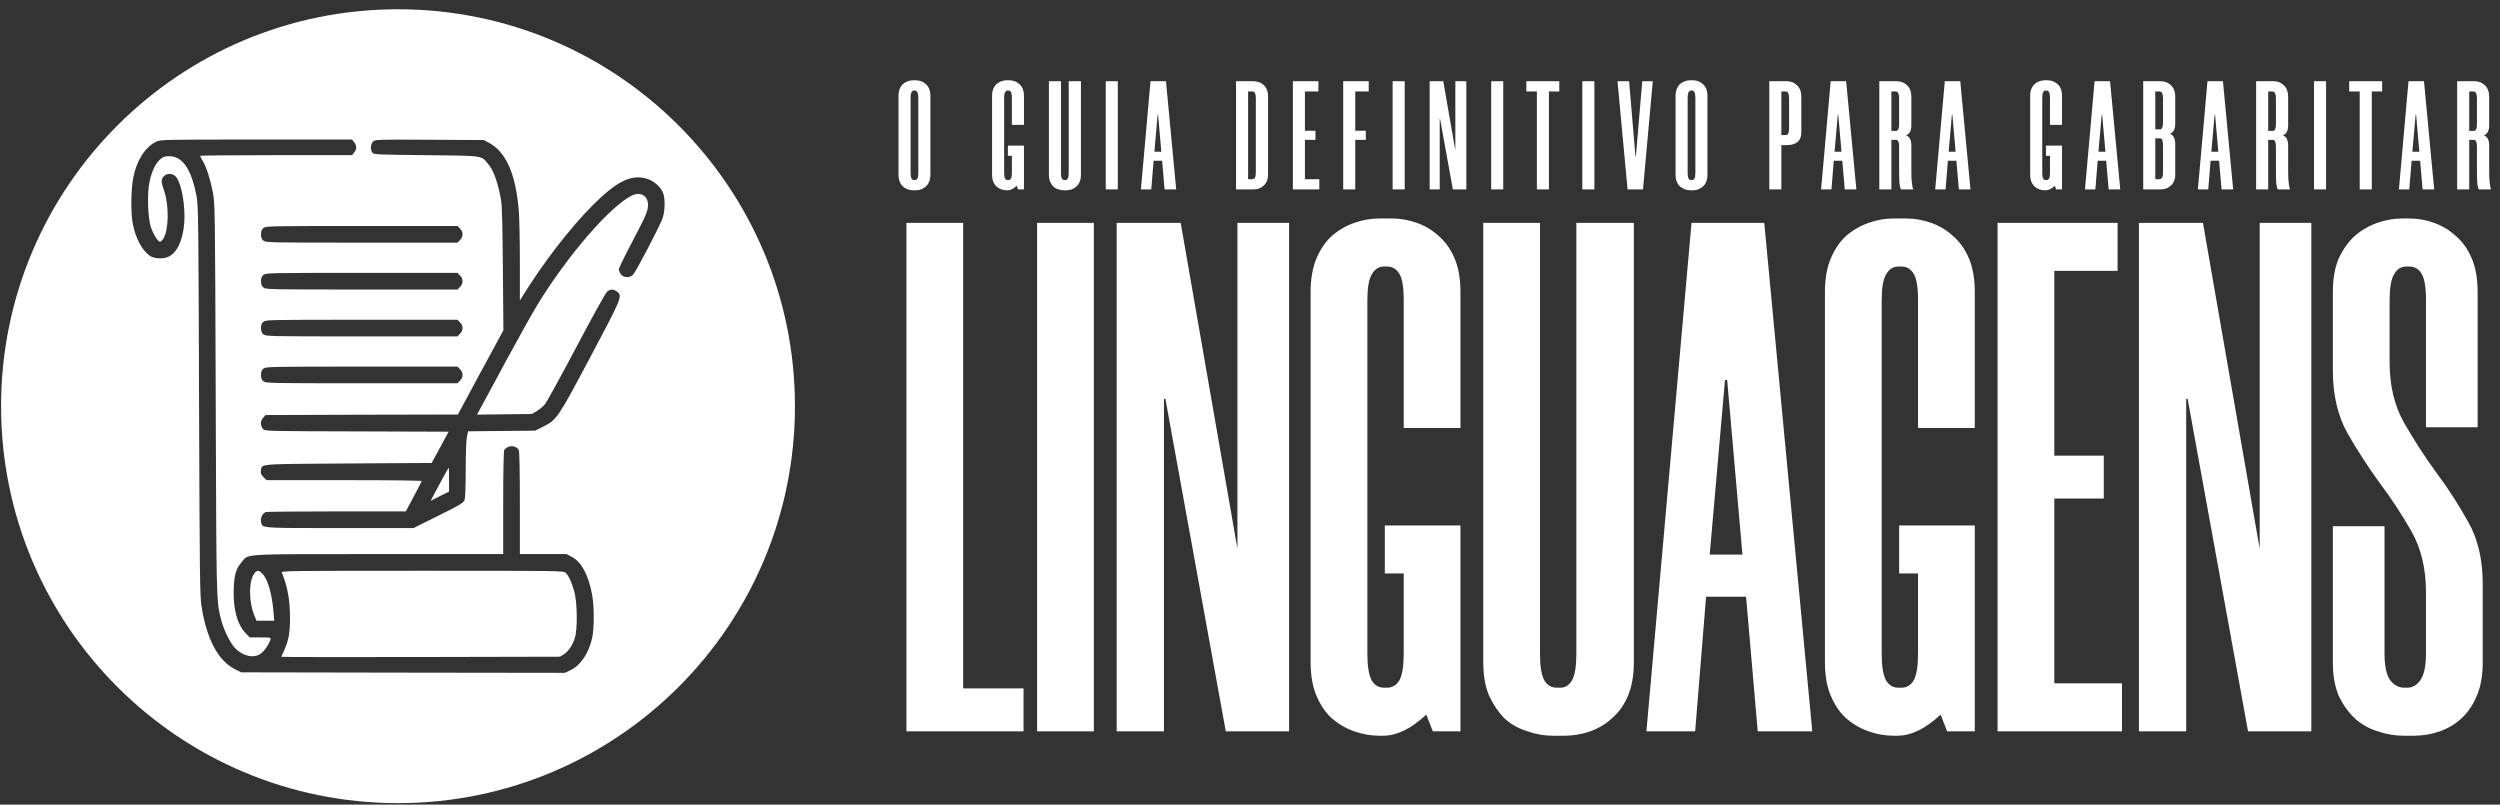 <svg xmlns="http://www.w3.org/2000/svg" width="174" height="56" viewBox="0 0 174 56" fill="none"><rect x="0" y="0" width="174" height="56" fill="#333333" stroke="none"/><path d="M63.549 13.245C63.427 13.245 63.305 13.223 63.183 13.18C63.061 13.137 62.95 13.072 62.849 12.986C62.756 12.9 62.68 12.789 62.623 12.652C62.565 12.516 62.537 12.351 62.537 12.157V6.676C62.537 6.482 62.565 6.317 62.623 6.181C62.68 6.044 62.756 5.933 62.849 5.847C62.95 5.761 63.061 5.696 63.183 5.653C63.305 5.61 63.427 5.588 63.549 5.588H63.743C63.865 5.588 63.987 5.61 64.109 5.653C64.231 5.696 64.339 5.761 64.432 5.847C64.532 5.933 64.611 6.044 64.669 6.181C64.726 6.317 64.755 6.482 64.755 6.676V12.157C64.755 12.351 64.726 12.516 64.669 12.652C64.611 12.789 64.532 12.9 64.432 12.986C64.339 13.072 64.231 13.137 64.109 13.18C63.987 13.223 63.865 13.245 63.743 13.245H63.549ZM63.624 6.299C63.459 6.299 63.377 6.468 63.377 6.805V12.028C63.377 12.215 63.398 12.347 63.441 12.426C63.484 12.498 63.545 12.534 63.624 12.534H63.667C63.746 12.534 63.807 12.498 63.85 12.426C63.894 12.347 63.915 12.215 63.915 12.028V6.805C63.915 6.468 63.833 6.299 63.667 6.299H63.624ZM70.147 10.133H71.267V13.18H70.858L70.761 12.932C70.538 13.141 70.326 13.245 70.126 13.245H70.061C69.939 13.245 69.817 13.223 69.695 13.18C69.573 13.137 69.462 13.072 69.361 12.986C69.268 12.9 69.192 12.789 69.135 12.652C69.077 12.516 69.049 12.351 69.049 12.157V6.676C69.049 6.482 69.077 6.317 69.135 6.181C69.192 6.044 69.268 5.933 69.361 5.847C69.462 5.761 69.573 5.696 69.695 5.653C69.817 5.61 69.939 5.588 70.061 5.588H70.255C70.377 5.588 70.499 5.61 70.621 5.653C70.743 5.696 70.851 5.761 70.944 5.847C71.044 5.933 71.123 6.044 71.181 6.181C71.238 6.317 71.267 6.482 71.267 6.676V8.69H70.427V6.794C70.427 6.608 70.406 6.479 70.362 6.407C70.319 6.335 70.258 6.299 70.179 6.299H70.136C70.057 6.299 69.996 6.339 69.953 6.418C69.91 6.489 69.889 6.619 69.889 6.805V12.028C69.889 12.215 69.91 12.347 69.953 12.426C69.996 12.498 70.057 12.534 70.136 12.534H70.179C70.258 12.534 70.319 12.498 70.362 12.426C70.406 12.347 70.427 12.215 70.427 12.028V10.843H70.147V10.133ZM74.027 13.245C73.905 13.245 73.783 13.223 73.661 13.18C73.539 13.144 73.428 13.083 73.327 12.997C73.234 12.904 73.155 12.789 73.09 12.652C73.033 12.516 73.004 12.351 73.004 12.157V5.653H73.844V12.028C73.844 12.215 73.866 12.347 73.909 12.426C73.952 12.498 74.013 12.534 74.092 12.534H74.146C74.218 12.534 74.275 12.498 74.318 12.426C74.361 12.347 74.383 12.215 74.383 12.028V5.653H75.233V12.157C75.233 12.351 75.205 12.516 75.147 12.652C75.09 12.789 75.011 12.9 74.91 12.986C74.817 13.072 74.709 13.137 74.587 13.18C74.465 13.223 74.34 13.245 74.21 13.245H74.027ZM77.799 5.653V13.18H76.96V5.653H77.799ZM80.883 11.188H80.291L80.129 13.18H79.408L80.075 5.653H81.152L81.863 13.18H81.055L80.883 11.188ZM80.345 10.563H80.829L80.603 7.979H80.571L80.345 10.563ZM86.028 13.18V5.653H87.234C87.364 5.653 87.489 5.675 87.611 5.718C87.733 5.754 87.841 5.815 87.934 5.901C88.035 5.987 88.114 6.098 88.171 6.235C88.228 6.364 88.257 6.525 88.257 6.719V12.114C88.257 12.308 88.228 12.473 88.171 12.609C88.114 12.739 88.035 12.846 87.934 12.932C87.841 13.019 87.733 13.083 87.611 13.126C87.489 13.162 87.364 13.18 87.234 13.18H86.028ZM86.868 6.364V12.47H87.17C87.241 12.47 87.299 12.437 87.342 12.373C87.385 12.301 87.406 12.171 87.406 11.985V6.848C87.406 6.669 87.385 6.543 87.342 6.471C87.299 6.4 87.241 6.364 87.17 6.364H86.868ZM90.823 6.364V9.099H91.556V9.734H90.823V12.47H91.825V13.18H89.984V5.653H91.76V6.364H90.823ZM94.326 6.364V9.099H95.059V9.734H94.326V13.18H93.487V5.653H95.263V6.364H94.326ZM97.767 5.653V13.18H96.927V5.653H97.767ZM101.119 13.18L100.226 8.259H100.204V13.18H99.504V5.653H100.452L101.292 10.477V5.653H102.056V13.18H101.119ZM104.626 5.653V13.18H103.786V5.653H104.626ZM108.528 6.364H107.806V13.18H106.966V6.364H106.234V5.653H108.528V6.364ZM110.969 5.653V13.18H110.129V5.653H110.969ZM114.301 5.653H115.033L114.354 13.18H113.278L112.578 5.653H113.385L113.827 10.865H113.859L114.301 5.653ZM117.632 13.245C117.51 13.245 117.388 13.223 117.266 13.18C117.144 13.137 117.033 13.072 116.932 12.986C116.839 12.9 116.764 12.789 116.706 12.652C116.649 12.516 116.62 12.351 116.62 12.157V6.676C116.62 6.482 116.649 6.317 116.706 6.181C116.764 6.044 116.839 5.933 116.932 5.847C117.033 5.761 117.144 5.696 117.266 5.653C117.388 5.61 117.51 5.588 117.632 5.588H117.826C117.948 5.588 118.07 5.61 118.192 5.653C118.314 5.696 118.422 5.761 118.515 5.847C118.616 5.933 118.695 6.044 118.752 6.181C118.81 6.317 118.838 6.482 118.838 6.676V12.157C118.838 12.351 118.81 12.516 118.752 12.652C118.695 12.789 118.616 12.9 118.515 12.986C118.422 13.072 118.314 13.137 118.192 13.18C118.07 13.223 117.948 13.245 117.826 13.245H117.632ZM117.708 6.299C117.543 6.299 117.46 6.468 117.46 6.805V12.028C117.46 12.215 117.482 12.347 117.525 12.426C117.568 12.498 117.629 12.534 117.708 12.534H117.751C117.83 12.534 117.891 12.498 117.934 12.426C117.977 12.347 117.998 12.215 117.998 12.028V6.805C117.998 6.468 117.916 6.299 117.751 6.299H117.708ZM124.36 5.653C124.64 5.653 124.876 5.746 125.07 5.933C125.271 6.12 125.372 6.385 125.372 6.73V9.185C125.372 9.515 125.279 9.752 125.092 9.896C124.905 10.032 124.672 10.1 124.392 10.1H123.983V13.18H123.143V5.653H124.36ZM124.521 6.859C124.521 6.529 124.439 6.364 124.273 6.364H123.983V9.4H124.306C124.449 9.4 124.521 9.243 124.521 8.927V6.859ZM128.223 11.188H127.631L127.469 13.18H126.748L127.415 5.653H128.492L129.203 13.18H128.395L128.223 11.188ZM127.685 10.563H128.169L127.943 7.979H127.911L127.685 10.563ZM133.03 8.69C133.03 8.919 132.994 9.092 132.922 9.207C132.851 9.314 132.761 9.386 132.653 9.422C132.761 9.451 132.851 9.522 132.922 9.637C132.994 9.745 133.03 9.914 133.03 10.143V11.834C133.03 12.078 133.034 12.283 133.041 12.448C133.055 12.613 133.07 12.749 133.084 12.857C133.098 12.958 133.113 13.033 133.127 13.083C133.141 13.133 133.152 13.166 133.159 13.18H132.309C132.258 13.094 132.222 12.947 132.201 12.739C132.187 12.523 132.179 12.222 132.179 11.834V10.219C132.179 9.896 132.108 9.734 131.964 9.734H131.641V13.18H130.801V5.653H132.018C132.298 5.653 132.535 5.746 132.729 5.933C132.93 6.12 133.03 6.385 133.03 6.73V8.69ZM131.964 9.11C132.108 9.11 132.179 8.952 132.179 8.636V6.859C132.179 6.529 132.097 6.364 131.932 6.364H131.641V9.11H131.964ZM136.165 11.188H135.573L135.411 13.18H134.69L135.358 5.653H136.434L137.145 13.18H136.337L136.165 11.188ZM135.627 10.563H136.111L135.885 7.979H135.853L135.627 10.563ZM142.398 10.133H143.518V13.18H143.109L143.012 12.932C142.789 13.141 142.577 13.245 142.376 13.245H142.312C142.19 13.245 142.068 13.223 141.946 13.18C141.824 13.137 141.712 13.072 141.612 12.986C141.519 12.9 141.443 12.789 141.386 12.652C141.328 12.516 141.3 12.351 141.3 12.157V6.676C141.3 6.482 141.328 6.317 141.386 6.181C141.443 6.044 141.519 5.933 141.612 5.847C141.712 5.761 141.824 5.696 141.946 5.653C142.068 5.61 142.19 5.588 142.312 5.588H142.506C142.628 5.588 142.75 5.61 142.872 5.653C142.994 5.696 143.101 5.761 143.195 5.847C143.295 5.933 143.374 6.044 143.432 6.181C143.489 6.317 143.518 6.482 143.518 6.676V8.69H142.678V6.794C142.678 6.608 142.656 6.479 142.613 6.407C142.57 6.335 142.509 6.299 142.43 6.299H142.387C142.308 6.299 142.247 6.339 142.204 6.418C142.161 6.489 142.14 6.619 142.14 6.805V12.028C142.14 12.215 142.161 12.347 142.204 12.426C142.247 12.498 142.308 12.534 142.387 12.534H142.43C142.509 12.534 142.57 12.498 142.613 12.426C142.656 12.347 142.678 12.215 142.678 12.028V10.843H142.398V10.133ZM146.59 11.188H145.998L145.837 13.18H145.115L145.783 5.653H146.86L147.57 13.18H146.763L146.59 11.188ZM146.052 10.563H146.537L146.31 7.979H146.278L146.052 10.563ZM151.397 8.582C151.397 8.812 151.362 8.984 151.29 9.099C151.218 9.207 151.128 9.278 151.021 9.314C151.128 9.343 151.218 9.415 151.29 9.53C151.362 9.637 151.397 9.806 151.397 10.036V12.136C151.397 12.322 151.369 12.48 151.311 12.609C151.254 12.739 151.175 12.846 151.074 12.932C150.981 13.019 150.873 13.083 150.751 13.126C150.629 13.162 150.504 13.18 150.374 13.18H149.168V5.653H150.374C150.504 5.653 150.629 5.675 150.751 5.718C150.873 5.761 150.981 5.825 151.074 5.911C151.175 5.998 151.254 6.109 151.311 6.245C151.369 6.382 151.397 6.547 151.397 6.741V8.582ZM150.547 10.1C150.547 9.785 150.475 9.627 150.331 9.627H150.008V12.47H150.299C150.464 12.47 150.547 12.315 150.547 12.006V10.1ZM150.342 9.002C150.479 9.002 150.547 8.844 150.547 8.528V6.87C150.547 6.532 150.468 6.364 150.31 6.364H150.008V9.002H150.342ZM154.448 11.188H153.856L153.695 13.18H152.973L153.641 5.653H154.718L155.428 13.18H154.621L154.448 11.188ZM153.91 10.563H154.395L154.168 7.979H154.136L153.91 10.563ZM159.255 8.69C159.255 8.919 159.22 9.092 159.148 9.207C159.076 9.314 158.986 9.386 158.879 9.422C158.986 9.451 159.076 9.522 159.148 9.637C159.22 9.745 159.255 9.914 159.255 10.143V11.834C159.255 12.078 159.259 12.283 159.266 12.448C159.281 12.613 159.295 12.749 159.309 12.857C159.324 12.958 159.338 13.033 159.352 13.083C159.367 13.133 159.378 13.166 159.385 13.18H158.534C158.484 13.094 158.448 12.947 158.426 12.739C158.412 12.523 158.405 12.222 158.405 11.834V10.219C158.405 9.896 158.333 9.734 158.189 9.734H157.866V13.18H157.026V5.653H158.243C158.523 5.653 158.76 5.746 158.954 5.933C159.155 6.12 159.255 6.385 159.255 6.73V8.69ZM158.189 9.11C158.333 9.11 158.405 8.952 158.405 8.636V6.859C158.405 6.529 158.322 6.364 158.157 6.364H157.866V9.11H158.189ZM161.895 5.653V13.18H161.055V5.653H161.895ZM165.797 6.364H165.076V13.18H164.236V6.364H163.504V5.653H165.797V6.364ZM168.44 11.188H167.848L167.686 13.18H166.965L167.632 5.653H168.709L169.42 13.18H168.612L168.44 11.188ZM167.901 10.563H168.386L168.16 7.979H168.128L167.901 10.563ZM173.247 8.69C173.247 8.919 173.211 9.092 173.139 9.207C173.067 9.314 172.978 9.386 172.87 9.422C172.978 9.451 173.067 9.522 173.139 9.637C173.211 9.745 173.247 9.914 173.247 10.143V11.834C173.247 12.078 173.25 12.283 173.258 12.448C173.272 12.613 173.286 12.749 173.301 12.857C173.315 12.958 173.329 13.033 173.344 13.083C173.358 13.133 173.369 13.166 173.376 13.18H172.525C172.475 13.094 172.439 12.947 172.418 12.739C172.403 12.523 172.396 12.222 172.396 11.834V10.219C172.396 9.896 172.324 9.734 172.181 9.734H171.858V13.18H171.018V5.653H172.235C172.515 5.653 172.752 5.746 172.945 5.933C173.146 6.12 173.247 6.385 173.247 6.73V8.69ZM172.181 9.11C172.324 9.11 172.396 8.952 172.396 8.636V6.859C172.396 6.529 172.314 6.364 172.149 6.364H171.858V9.11H172.181Z" fill="white"></path><path d="M67.036 15.511V47.914H71.238V50.901H63.087V15.511H67.036ZM76.133 15.511V50.901H72.184V15.511H76.133ZM85.315 50.901L81.113 27.764H81.012V50.901H77.721V15.511H82.176L86.125 38.193V15.511H89.72V50.901H85.315ZM96.383 36.573H101.648V50.901H99.725L99.269 49.737C98.222 50.716 97.227 51.205 96.282 51.205H95.978C95.404 51.205 94.83 51.104 94.257 50.901C93.683 50.699 93.159 50.395 92.687 49.99C92.248 49.585 91.894 49.062 91.624 48.42C91.354 47.779 91.219 47.003 91.219 46.092V20.321C91.219 19.41 91.354 18.633 91.624 17.992C91.894 17.351 92.248 16.828 92.687 16.423C93.159 16.017 93.683 15.714 94.257 15.511C94.83 15.309 95.404 15.207 95.978 15.207H96.889C97.463 15.207 98.037 15.309 98.611 15.511C99.184 15.714 99.691 16.017 100.13 16.423C100.602 16.828 100.973 17.351 101.243 17.992C101.513 18.633 101.648 19.41 101.648 20.321V29.789H97.699V20.878C97.699 20 97.598 19.393 97.395 19.055C97.193 18.718 96.906 18.549 96.535 18.549H96.332C95.961 18.549 95.674 18.735 95.472 19.106C95.269 19.444 95.168 20.051 95.168 20.929V45.484C95.168 46.362 95.269 46.986 95.472 47.357C95.674 47.695 95.961 47.864 96.332 47.864H96.535C96.906 47.864 97.193 47.695 97.395 47.357C97.598 46.986 97.699 46.362 97.699 45.484V39.915H96.383V36.573ZM108.044 51.205C107.471 51.205 106.897 51.104 106.323 50.901C105.749 50.733 105.226 50.446 104.753 50.041C104.315 49.602 103.943 49.062 103.64 48.42C103.37 47.779 103.235 47.003 103.235 46.092V15.511H107.184V45.484C107.184 46.362 107.285 46.986 107.487 47.357C107.69 47.695 107.977 47.864 108.348 47.864H108.601C108.939 47.864 109.209 47.695 109.411 47.357C109.614 46.986 109.715 46.362 109.715 45.484V15.511H113.715V46.092C113.715 47.003 113.58 47.779 113.31 48.42C113.04 49.062 112.669 49.585 112.196 49.99C111.757 50.395 111.251 50.699 110.677 50.901C110.103 51.104 109.513 51.205 108.905 51.205H108.044ZM121.527 41.535H118.743L117.983 50.901H114.591L117.73 15.511H122.793L126.135 50.901H122.337L121.527 41.535ZM118.996 38.598H121.274L120.211 26.447H120.059L118.996 38.598ZM132.18 36.573H137.445V50.901H135.521L135.066 49.737C134.019 50.716 133.024 51.205 132.078 51.205H131.775C131.201 51.205 130.627 51.104 130.053 50.901C129.479 50.699 128.956 50.395 128.484 49.99C128.045 49.585 127.691 49.062 127.42 48.42C127.15 47.779 127.015 47.003 127.015 46.092V20.321C127.015 19.41 127.15 18.633 127.42 17.992C127.691 17.351 128.045 16.828 128.484 16.423C128.956 16.017 129.479 15.714 130.053 15.511C130.627 15.309 131.201 15.207 131.775 15.207H132.686C133.26 15.207 133.834 15.309 134.407 15.511C134.981 15.714 135.487 16.017 135.926 16.423C136.399 16.828 136.77 17.351 137.04 17.992C137.31 18.633 137.445 19.41 137.445 20.321V29.789H133.496V20.878C133.496 20 133.395 19.393 133.192 19.055C132.99 18.718 132.703 18.549 132.332 18.549H132.129C131.758 18.549 131.471 18.735 131.268 19.106C131.066 19.444 130.965 20.051 130.965 20.929V45.484C130.965 46.362 131.066 46.986 131.268 47.357C131.471 47.695 131.758 47.864 132.129 47.864H132.332C132.703 47.864 132.99 47.695 133.192 47.357C133.395 46.986 133.496 46.362 133.496 45.484V39.915H132.18V36.573ZM142.98 18.853V31.713H146.423V34.7H142.98V47.56H147.689V50.901H139.031V15.511H147.385V18.853H142.98ZM156.464 50.901L152.261 27.764H152.16V50.901H148.869V15.511H153.325L157.274 38.193V15.511H160.868V50.901H156.464ZM168.848 29.738V20.878C168.848 20 168.747 19.393 168.544 19.055C168.342 18.718 168.055 18.549 167.683 18.549H167.481C167.11 18.549 166.823 18.735 166.62 19.106C166.418 19.444 166.316 20.051 166.316 20.929V25.181C166.316 26.835 166.654 28.253 167.329 29.434C168.004 30.616 168.747 31.763 169.557 32.877C170.367 33.957 171.109 35.105 171.784 36.32C172.459 37.501 172.797 38.936 172.797 40.623V46.092C172.797 47.003 172.662 47.779 172.392 48.42C172.122 49.062 171.767 49.585 171.329 49.99C170.89 50.395 170.384 50.699 169.81 50.901C169.236 51.104 168.645 51.205 168.038 51.205H167.278C166.671 51.205 166.08 51.104 165.506 50.901C164.932 50.733 164.409 50.446 163.937 50.041C163.464 49.602 163.076 49.062 162.772 48.42C162.502 47.779 162.367 47.003 162.367 46.092V36.624H165.962V45.484C165.962 46.362 166.097 46.986 166.367 47.357C166.637 47.695 166.958 47.864 167.329 47.864H167.531C167.903 47.864 168.207 47.695 168.443 47.357C168.713 46.986 168.848 46.362 168.848 45.484V41.231C168.848 39.577 168.51 38.16 167.835 36.978C167.16 35.797 166.418 34.666 165.608 33.586C164.797 32.472 164.055 31.325 163.38 30.143C162.705 28.928 162.367 27.477 162.367 25.789V20.321C162.367 19.41 162.502 18.633 162.772 17.992C163.076 17.351 163.447 16.828 163.886 16.423C164.359 16.017 164.882 15.714 165.456 15.511C166.029 15.309 166.603 15.207 167.177 15.207H167.683C168.291 15.207 168.865 15.309 169.405 15.511C169.979 15.714 170.485 16.017 170.924 16.423C171.396 16.828 171.767 17.351 172.037 17.992C172.308 18.633 172.443 19.41 172.443 20.321V29.738H168.848Z" fill="white"></path><path fill-rule="evenodd" clip-rule="evenodd" d="M27.701 55.898C42.959 55.898 55.328 43.529 55.328 28.271C55.328 13.014 42.959 0.645 27.701 0.645C12.444 0.645 0.075 13.014 0.075 28.271C0.075 43.529 12.444 55.898 27.701 55.898ZM10.903 9.85C10.128 10.205 9.533 11.111 9.279 12.336C9.113 13.177 9.091 14.866 9.25 15.62C9.461 16.635 9.903 17.447 10.439 17.81C10.715 17.998 11.295 18.034 11.657 17.897C12.382 17.628 12.839 16.497 12.839 15.018C12.832 13.851 12.556 12.612 12.223 12.278C11.991 12.046 11.614 12.046 11.403 12.271C11.2 12.488 11.2 12.633 11.432 13.308C11.773 14.322 11.744 15.99 11.382 16.592C11.309 16.715 11.2 16.816 11.135 16.816C10.99 16.816 10.7 16.367 10.512 15.838C10.287 15.214 10.229 13.445 10.41 12.633C10.57 11.901 10.823 11.372 11.143 11.097C11.353 10.908 11.454 10.872 11.773 10.872C12.716 10.872 13.332 11.785 13.687 13.706C13.803 14.33 13.818 15.49 13.854 27.908C13.897 40.24 13.912 41.494 14.028 42.212C14.39 44.51 15.202 46.011 16.377 46.591L16.79 46.794L28.049 46.815L39.307 46.83L39.699 46.649C40.416 46.308 40.996 45.438 41.221 44.372C41.359 43.698 41.359 42.248 41.221 41.443C40.982 40.08 40.474 39.109 39.815 38.768L39.431 38.565H37.807H36.183V35.006C36.183 32.867 36.154 31.403 36.11 31.323C35.994 31.098 35.639 30.989 35.385 31.098C35.262 31.149 35.132 31.25 35.095 31.323C35.052 31.403 35.023 32.867 35.023 35.006V38.565H26.345C25.703 38.565 25.107 38.565 24.553 38.565H24.552H24.551H24.551H24.551C17.994 38.563 17.329 38.563 17.008 38.895C16.972 38.932 16.94 38.974 16.904 39.02C16.875 39.059 16.843 39.1 16.805 39.145C16.42 39.595 16.304 39.986 16.268 40.994C16.217 42.35 16.507 43.452 17.073 44.046L17.384 44.365H18.124C18.856 44.365 18.863 44.365 18.82 44.525C18.726 44.843 18.378 45.344 18.138 45.503C17.638 45.837 16.921 45.677 16.362 45.112C16.05 44.8 15.594 43.886 15.42 43.241L15.385 43.109C15.355 42.997 15.328 42.896 15.304 42.794C15.062 41.79 15.059 40.728 15.019 29.18L15.014 27.763C14.97 14.279 14.963 14.163 14.811 13.373C14.637 12.459 14.369 11.64 14.108 11.191C14.006 11.024 13.926 10.864 13.926 10.843C13.926 10.821 16.304 10.799 19.211 10.799H24.504L24.649 10.611C24.844 10.364 24.844 10.147 24.649 9.9L24.504 9.712H17.856C11.476 9.712 11.193 9.719 10.903 9.85ZM18.276 39.943C18.646 40.334 18.936 41.356 19.037 42.611L19.088 43.205H18.472H17.856L17.711 42.857C17.29 41.864 17.305 40.349 17.74 39.863C17.914 39.667 18.037 39.689 18.276 39.943ZM39.373 39.87C39.583 40.08 39.786 40.515 39.967 41.153C40.184 41.922 40.206 43.821 40.003 44.43C39.829 44.945 39.554 45.344 39.235 45.547L38.974 45.706L29.281 45.728C23.945 45.735 19.581 45.735 19.581 45.713C19.581 45.699 19.661 45.51 19.762 45.3C20.089 44.575 20.19 44.046 20.183 42.987C20.183 41.762 20.016 40.834 19.617 39.849C19.567 39.733 20.06 39.725 29.397 39.725C39.061 39.725 39.228 39.725 39.373 39.87ZM25.961 9.857C25.787 10.031 25.765 10.415 25.917 10.625C26.019 10.756 26.164 10.763 29.636 10.799L30.183 10.805H30.183H30.183H30.183H30.183C32.881 10.833 33.38 10.839 33.682 11.085C33.75 11.141 33.809 11.209 33.88 11.293L33.88 11.293L33.88 11.293L33.88 11.293L33.88 11.293L33.911 11.33L33.935 11.358C34.356 11.836 34.667 12.706 34.885 14.004C34.943 14.359 34.979 15.939 35.001 18.759L35.037 22.986L33.45 25.915L31.869 28.851L25.178 28.865L18.479 28.887L18.298 29.097C18.095 29.337 18.109 29.641 18.327 29.88C18.436 30.004 18.769 30.011 24.837 30.025L31.224 30.047L30.637 31.135L30.042 32.222L24.235 32.258L23.062 32.266H23.061C18.902 32.293 18.32 32.297 18.206 32.53C18.187 32.568 18.18 32.612 18.173 32.663L18.173 32.663C18.17 32.688 18.166 32.715 18.16 32.744C18.124 32.94 18.153 33.012 18.334 33.201L18.552 33.418H23.967C27.28 33.418 29.368 33.447 29.354 33.483C29.346 33.52 29.085 34.013 28.788 34.571L28.244 35.593H23.46C20.828 35.593 18.602 35.615 18.508 35.637C18.283 35.702 18.109 36.05 18.167 36.325C18.172 36.343 18.175 36.361 18.178 36.377C18.189 36.431 18.199 36.477 18.22 36.516C18.349 36.754 18.917 36.754 22.912 36.753L23.655 36.753H28.781L30.514 35.89C32.101 35.1 32.253 35.006 32.333 34.788C32.384 34.643 32.413 33.889 32.413 32.693C32.413 31.599 32.449 30.663 32.493 30.424L32.58 30.018L34.907 29.996L37.241 29.975L37.792 29.699C38.749 29.228 38.836 29.097 41.12 24.791C43.309 20.666 43.331 20.601 42.954 20.304C42.707 20.108 42.468 20.108 42.243 20.311C42.142 20.405 41.178 22.138 40.105 24.175C39.032 26.205 38.046 27.995 37.923 28.14C37.799 28.293 37.546 28.503 37.357 28.612L37.016 28.815L35.102 28.836L33.196 28.858L33.45 28.401C33.549 28.218 33.998 27.385 34.56 26.343L35.24 25.081C36.096 23.508 37.06 21.775 37.393 21.232C39.503 17.773 42.468 14.352 43.983 13.605C44.571 13.322 45.1 13.62 45.1 14.243C45.1 14.692 44.984 14.961 43.983 16.867C43.483 17.817 43.07 18.665 43.07 18.752C43.07 18.832 43.135 18.984 43.222 19.093C43.418 19.347 43.846 19.354 44.063 19.115C44.281 18.89 45.933 15.707 46.115 15.193C46.274 14.714 46.303 13.975 46.18 13.518C46.057 13.069 45.528 12.583 44.998 12.431C43.925 12.119 42.918 12.619 41.236 14.301C39.655 15.889 37.799 18.296 36.342 20.659L36.183 20.913V18.23C36.183 16.751 36.147 15.156 36.11 14.678C35.9 12.14 35.24 10.611 34.066 9.958L33.682 9.748L29.897 9.726C26.171 9.705 26.106 9.712 25.961 9.857ZM31.253 33.382V34.216L30.608 34.535L29.97 34.861L30.586 33.701C30.665 33.559 30.74 33.422 30.809 33.295C31.048 32.861 31.22 32.548 31.231 32.548C31.246 32.548 31.253 32.925 31.253 33.382ZM18.167 16.309C18.167 16.077 18.211 15.968 18.341 15.867C18.501 15.736 18.74 15.729 25.178 15.729H31.84L32.014 15.91C32.253 16.142 32.253 16.476 32.014 16.708L31.84 16.889H25.178C18.74 16.889 18.501 16.882 18.341 16.751C18.211 16.65 18.167 16.541 18.167 16.309ZM18.341 19.129C18.211 19.23 18.167 19.339 18.167 19.571C18.167 19.803 18.211 19.912 18.341 20.013C18.501 20.144 18.74 20.151 25.178 20.151H31.84L32.014 19.97C32.253 19.738 32.253 19.404 32.014 19.172L31.84 18.991H25.178C18.74 18.991 18.501 18.998 18.341 19.129ZM18.167 22.834C18.167 22.602 18.211 22.493 18.341 22.392C18.501 22.261 18.74 22.254 25.178 22.254H31.84L32.014 22.435C32.253 22.667 32.253 23 32.014 23.233L31.84 23.414H25.178C18.74 23.414 18.501 23.407 18.341 23.276C18.211 23.174 18.167 23.066 18.167 22.834ZM18.341 25.654C18.211 25.755 18.167 25.864 18.167 26.096C18.167 26.328 18.211 26.437 18.341 26.538C18.501 26.669 18.74 26.676 25.178 26.676H31.84L32.014 26.495C32.253 26.263 32.253 25.929 32.014 25.697L31.84 25.516H25.178C18.74 25.516 18.501 25.523 18.341 25.654Z" fill="white"></path></svg>
